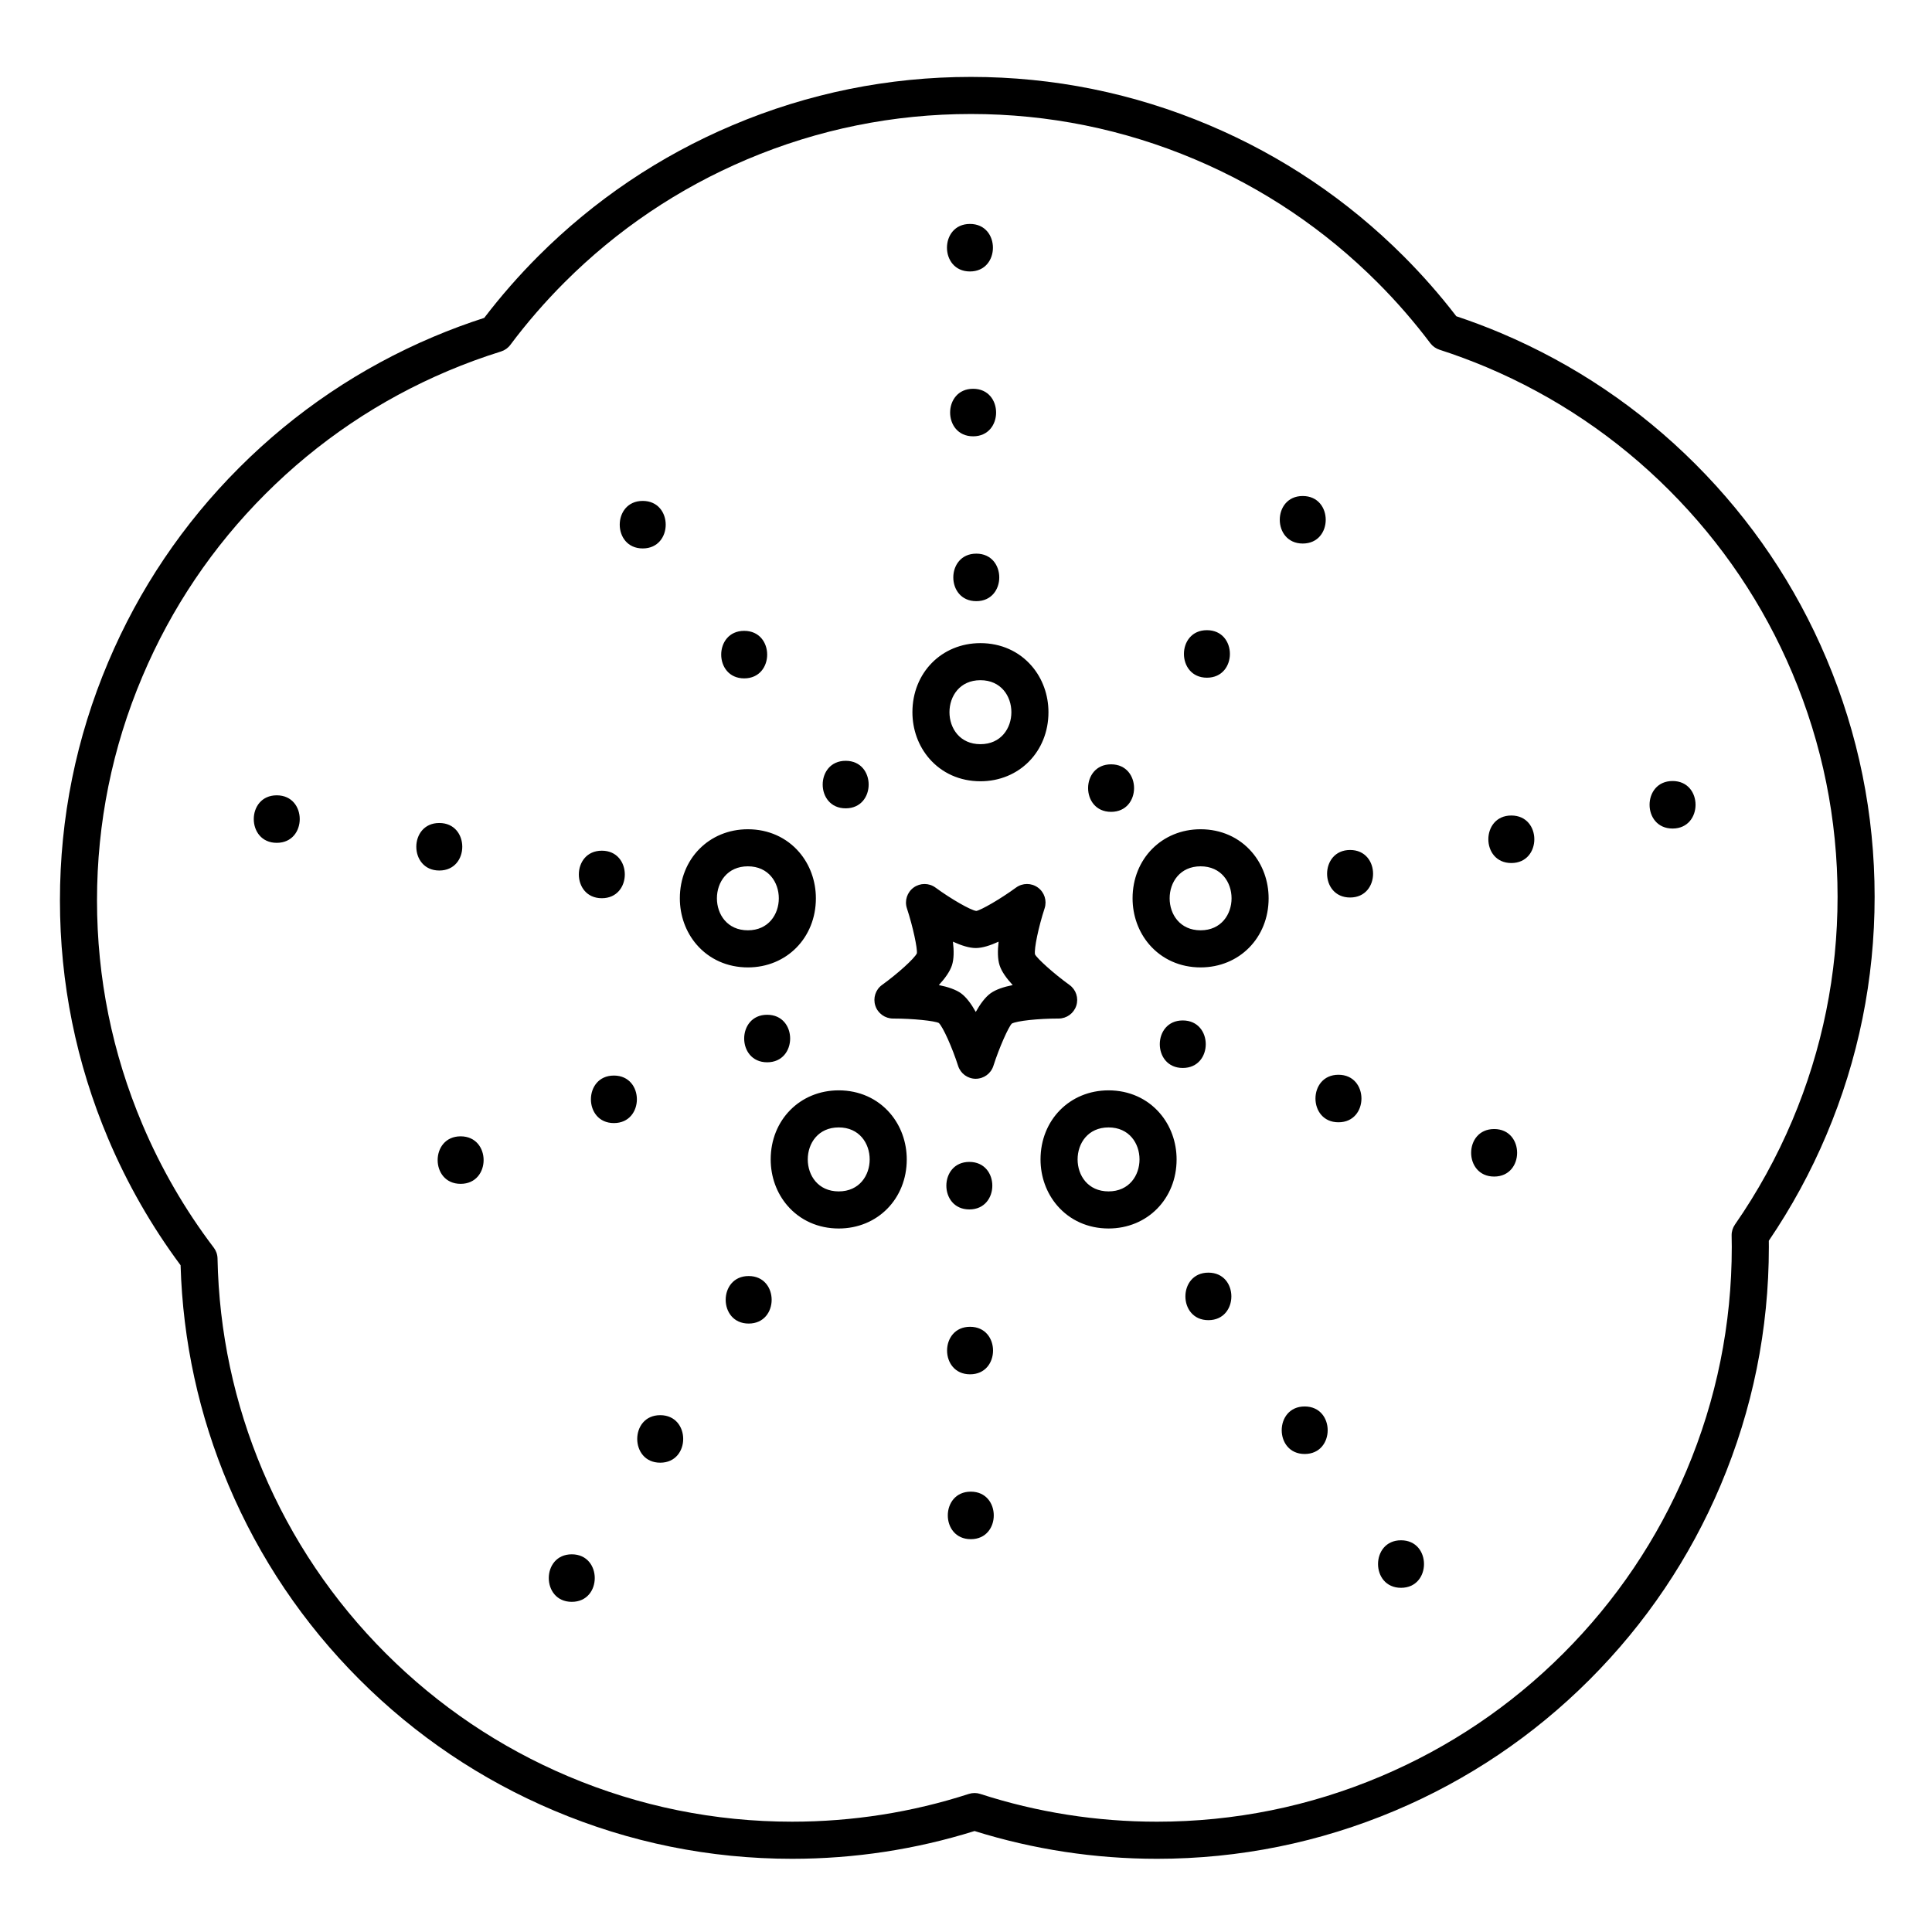 <?xml version="1.0" encoding="UTF-8"?>
<!-- Uploaded to: ICON Repo, www.svgrepo.com, Generator: ICON Repo Mixer Tools -->
<svg fill="#000000" width="800px" height="800px" version="1.1" viewBox="144 144 512 512" xmlns="http://www.w3.org/2000/svg">
 <path d="m403.82 324.26c10.941 0 10.941 16.957 0 16.957-10.934 0-10.934-16.957 0-16.957m0-9.824c-10.277 0-18.02 7.871-18.02 18.305 0 4.57 1.57 8.918 4.422 12.234 3.367 3.914 8.191 6.07 13.598 6.07 10.277 0 18.031-7.871 18.031-18.305 0-4.57-1.57-8.918-4.43-12.238-3.367-3.918-8.199-6.066-13.602-6.066zm-1.094-11.121c8.121 0 8.121-12.594 0-12.594-8.121 0-8.121 12.594 0 12.594zm-0.836-43.688c8.117 0 8.117-12.594 0-12.594-8.129-0.004-8.129 12.594 0 12.594zm-0.84-43.688c8.117 0 8.117-12.594 0-12.594-8.125 0-8.125 12.594 0 12.594zm37.398 143.21c8.121 0 8.121-12.594 0-12.594s-8.121 12.594 0 12.594zm25.398-35.551c8.121 0 8.121-12.594 0-12.594-8.121-0.004-8.121 12.594 0 12.594zm25.391-35.555c8.125 0 8.125-12.594 0-12.594-8.113-0.004-8.113 12.594 0 12.594zm-31.793 138.98c8.125 0 8.125-12.594 0-12.594-8.117-0.004-8.117 12.594 0 12.594zm41.262 14.395c8.121 0 8.121-12.594 0-12.594-8.121-0.004-8.129 12.594 0 12.594zm41.258 14.383c8.117 0 8.117-12.594 0-12.594-8.129 0-8.129 12.594 0 12.594zm-139.08 8.711c8.121 0 8.121-12.594 0-12.594-8.121 0-8.121 12.594 0 12.594zm0.191 43.695c8.121 0 8.121-12.594 0-12.594s-8.121 12.594 0 12.594zm0.195 43.691c8.117 0 8.117-12.594 0-12.594-8.125-0.004-8.125 12.594 0 12.594zm-53.965-126.38c8.121 0 8.121-12.594 0-12.594-8.121-0.004-8.121 12.594 0 12.594zm-40.617 16.109c8.121 0 8.121-12.594 0-12.594s-8.121 12.594 0 12.594zm-40.617 16.105c8.121 0 8.121-12.594 0-12.594-8.121 0-8.121 12.594 0 12.594zm102.04-99.516c8.121 0 8.121-12.594 0-12.594-8.121 0-8.121 12.594 0 12.594zm-26.895-34.441c8.121 0 8.121-12.594 0-12.594s-8.121 12.594 0 12.594zm-26.887-34.434c8.121 0 8.121-12.594 0-12.594-8.121-0.004-8.129 12.594 0 12.594zm147.84 84.242c10.941 0 10.941 16.957 0 16.957-10.938 0.004-10.938-16.957 0-16.957m0-9.824c-10.277 0-18.027 7.871-18.027 18.305 0 4.574 1.57 8.922 4.422 12.238 3.367 3.914 8.195 6.07 13.602 6.07 10.277 0 18.031-7.871 18.031-18.309 0-4.57-1.57-8.918-4.43-12.238-3.359-3.91-8.191-6.066-13.598-6.066zm39.621 18.09c8.117 0 8.117-12.594 0-12.594-8.129 0-8.129 12.594 0 12.594zm42.727-9.137c8.125 0 8.125-12.594 0-12.594-8.121-0.004-8.121 12.594 0 12.594zm42.73-9.141c8.121 0 8.121-12.594 0-12.594-8.125 0-8.125 12.594 0 12.594zm-149.47 79.207c10.941 0 10.941 16.953 0 16.953-10.938 0.004-10.938-16.953 0-16.953m0-9.824c-10.277 0-18.027 7.871-18.027 18.305 0 4.57 1.57 8.918 4.43 12.238 3.367 3.91 8.191 6.066 13.598 6.066 10.277 0 18.031-7.871 18.031-18.305 0-4.57-1.57-8.918-4.43-12.238-3.363-3.91-8.195-6.066-13.602-6.066zm26.457 60.902c8.121 0 8.121-12.594 0-12.594s-8.121 12.594 0 12.594zm25.52 35.465c8.125 0 8.125-12.594 0-12.594-8.117-0.004-8.117 12.594 0 12.594zm25.527 35.465c8.125 0 8.125-12.594 0-12.594-8.117 0-8.117 12.594 0 12.594zm-149.01-122.01c10.938 0 10.938 16.957 0 16.957-10.941 0.004-10.941-16.957 0-16.957m0-9.824c-10.277 0-18.031 7.871-18.031 18.305 0 4.574 1.57 8.922 4.43 12.242 3.367 3.91 8.195 6.066 13.602 6.066 10.277 0 18.027-7.871 18.027-18.309 0-4.57-1.57-8.918-4.422-12.234-3.367-3.914-8.199-6.07-13.605-6.07zm-23.867 61.805c8.121 0 8.121-12.594 0-12.594-8.121-0.004-8.121 12.594 0 12.594zm-23.441 36.871c8.121 0 8.121-12.594 0-12.594s-8.121 12.594 0 12.594zm-23.438 36.875c8.121 0 8.121-12.594 0-12.594s-8.125 12.594 0 12.594zm46.668-194.92c10.934 0 10.934 16.957 0 16.957-10.938 0.004-10.938-16.957 0-16.957m0-9.824c-10.277 0-18.027 7.871-18.027 18.305 0 4.574 1.57 8.922 4.422 12.238 3.367 3.914 8.191 6.07 13.602 6.07 10.277 0 18.027-7.871 18.027-18.309 0-4.566-1.57-8.918-4.422-12.234-3.363-3.914-8.195-6.07-13.602-6.07zm-38.703 18.277c8.121 0 8.121-12.594 0-12.594-8.121 0-8.121 12.594 0 12.594zm-43.074-7.34c8.121 0 8.121-12.594 0-12.594-8.121-0.004-8.121 12.594 0 12.594zm-43.074-7.336c8.121 0 8.121-12.594 0-12.594s-8.121 12.594 0 12.594zm233.26 269.24c-16.473 0-32.727-2.481-48.336-7.359-15.613 4.883-31.859 7.359-48.332 7.359-21.84 0-43.09-4.301-63.148-12.793-19.312-8.168-36.648-19.84-51.516-34.707-14.855-14.855-26.535-32.195-34.707-51.516-7.844-18.551-12.117-38.148-12.707-58.281-7.699-10.359-14.152-21.633-19.191-33.547-8.48-20.059-12.781-41.305-12.781-63.148s4.301-43.09 12.793-63.152c8.164-19.32 19.844-36.652 34.703-51.512 14.852-14.852 32.184-26.531 51.508-34.707 4.383-1.855 8.898-3.531 13.438-4.996 4.379-5.727 9.191-11.23 14.316-16.359 14.855-14.855 32.188-26.539 51.508-34.707 20.066-8.488 41.312-12.793 63.152-12.793 21.844 0 43.09 4.301 63.152 12.793 19.316 8.172 36.648 19.852 51.504 34.707 4.988 4.988 9.691 10.34 13.98 15.926 4.027 1.344 8 2.84 11.84 4.465 19.324 8.184 36.656 19.855 51.516 34.711 14.867 14.867 26.547 32.199 34.707 51.508 8.488 20.066 12.793 41.316 12.793 63.156 0 21.836-4.301 43.074-12.793 63.148-4.141 9.805-9.273 19.215-15.25 28.012 0.004 0.543 0.012 1.094 0.012 1.637 0 21.84-4.301 43.086-12.785 63.148-8.172 19.324-19.852 36.652-34.711 51.516-14.852 14.855-32.188 26.539-51.504 34.707-20.07 8.477-41.32 12.785-63.16 12.785zm-48.336-17.434c0.516 0 1.023 0.082 1.516 0.242 15.09 4.887 30.84 7.359 46.82 7.359 20.516 0 40.48-4.039 59.324-12.012 18.148-7.68 34.43-18.645 48.387-32.605 13.961-13.961 24.934-30.238 32.613-48.391 7.969-18.844 12.012-38.797 12.012-59.32 0-1.008-0.016-2.012-0.039-3.019-0.02-1.039 0.289-2.055 0.883-2.906 5.984-8.613 11.09-17.887 15.18-27.555 7.969-18.848 12.012-38.805 12.012-59.32 0-20.516-4.039-40.477-12.012-59.328-7.668-18.141-18.641-34.426-32.605-48.391-13.957-13.957-30.238-24.922-48.391-32.605-4.047-1.707-8.254-3.269-12.504-4.644-0.957-0.312-1.797-0.91-2.414-1.719-4.273-5.668-8.984-11.094-14.02-16.125-13.957-13.961-30.238-24.93-48.387-32.605-18.844-7.969-38.805-12.012-59.324-12.012-20.52 0-40.48 4.039-59.324 12.012-18.152 7.68-34.43 18.645-48.387 32.605-5.18 5.18-10.012 10.75-14.359 16.566-0.621 0.832-1.48 1.441-2.469 1.75-4.746 1.48-9.473 3.215-14.051 5.148-18.152 7.68-34.43 18.652-48.387 32.605-13.961 13.961-24.93 30.238-32.605 48.391-7.988 18.84-12.027 38.801-12.027 59.32 0 20.52 4.039 40.48 12.012 59.32 4.926 11.652 11.297 22.66 18.93 32.711 0.629 0.828 0.977 1.828 0.996 2.871 0.383 19.438 4.41 38.363 11.969 56.246 7.68 18.152 18.645 34.43 32.605 48.391 13.965 13.961 30.25 24.934 48.391 32.605 18.844 7.969 38.805 12.012 59.32 12.012 15.973 0 31.727-2.473 46.82-7.359 0.496-0.156 1.008-0.238 1.516-0.238zm0.316-189.28c-2.137 0-4.019-1.379-4.672-3.414-1.57-4.902-4.012-10.324-5.109-11.367-1.133-0.57-6.785-1.18-12.125-1.18-2.133 0-4.051-1.375-4.707-3.406-0.656-2.019 0.047-4.246 1.77-5.492 4.18-3.012 8.578-7.004 9.238-8.375 0.188-1.234-1.027-7.043-2.637-11.934-0.672-2.023 0.055-4.258 1.785-5.512 1.727-1.25 4.066-1.25 5.785 0.012 4.156 3.043 9.305 5.992 10.812 6.195 1.238-0.207 6.394-3.16 10.539-6.195 1.719-1.258 4.055-1.27 5.785-0.012 1.734 1.25 2.449 3.477 1.785 5.512-1.602 4.891-2.82 10.699-2.551 12.191 0.578 1.125 4.977 5.109 9.148 8.117 1.734 1.246 2.457 3.465 1.797 5.496-0.66 2.031-2.551 3.402-4.676 3.402h-0.02c-5.379 0-11.039 0.609-12.391 1.34-0.883 0.898-3.316 6.309-4.883 11.211-0.648 2.027-2.539 3.406-4.676 3.41zm-9.781-24.832c2.41 0.484 4.492 1.18 5.891 2.191 1.395 1.02 2.715 2.82 3.894 4.922 1.18-2.102 2.5-3.898 3.906-4.922 1.387-1.008 3.481-1.707 5.883-2.191-1.641-1.777-2.941-3.582-3.473-5.238-0.535-1.641-0.543-3.875-0.266-6.266-2.195 1.008-4.312 1.688-6.051 1.688-1.734 0-3.848-0.68-6.051-1.688 0.289 2.398 0.277 4.625-0.262 6.273-0.543 1.645-1.836 3.457-3.473 5.231z"/>
</svg>